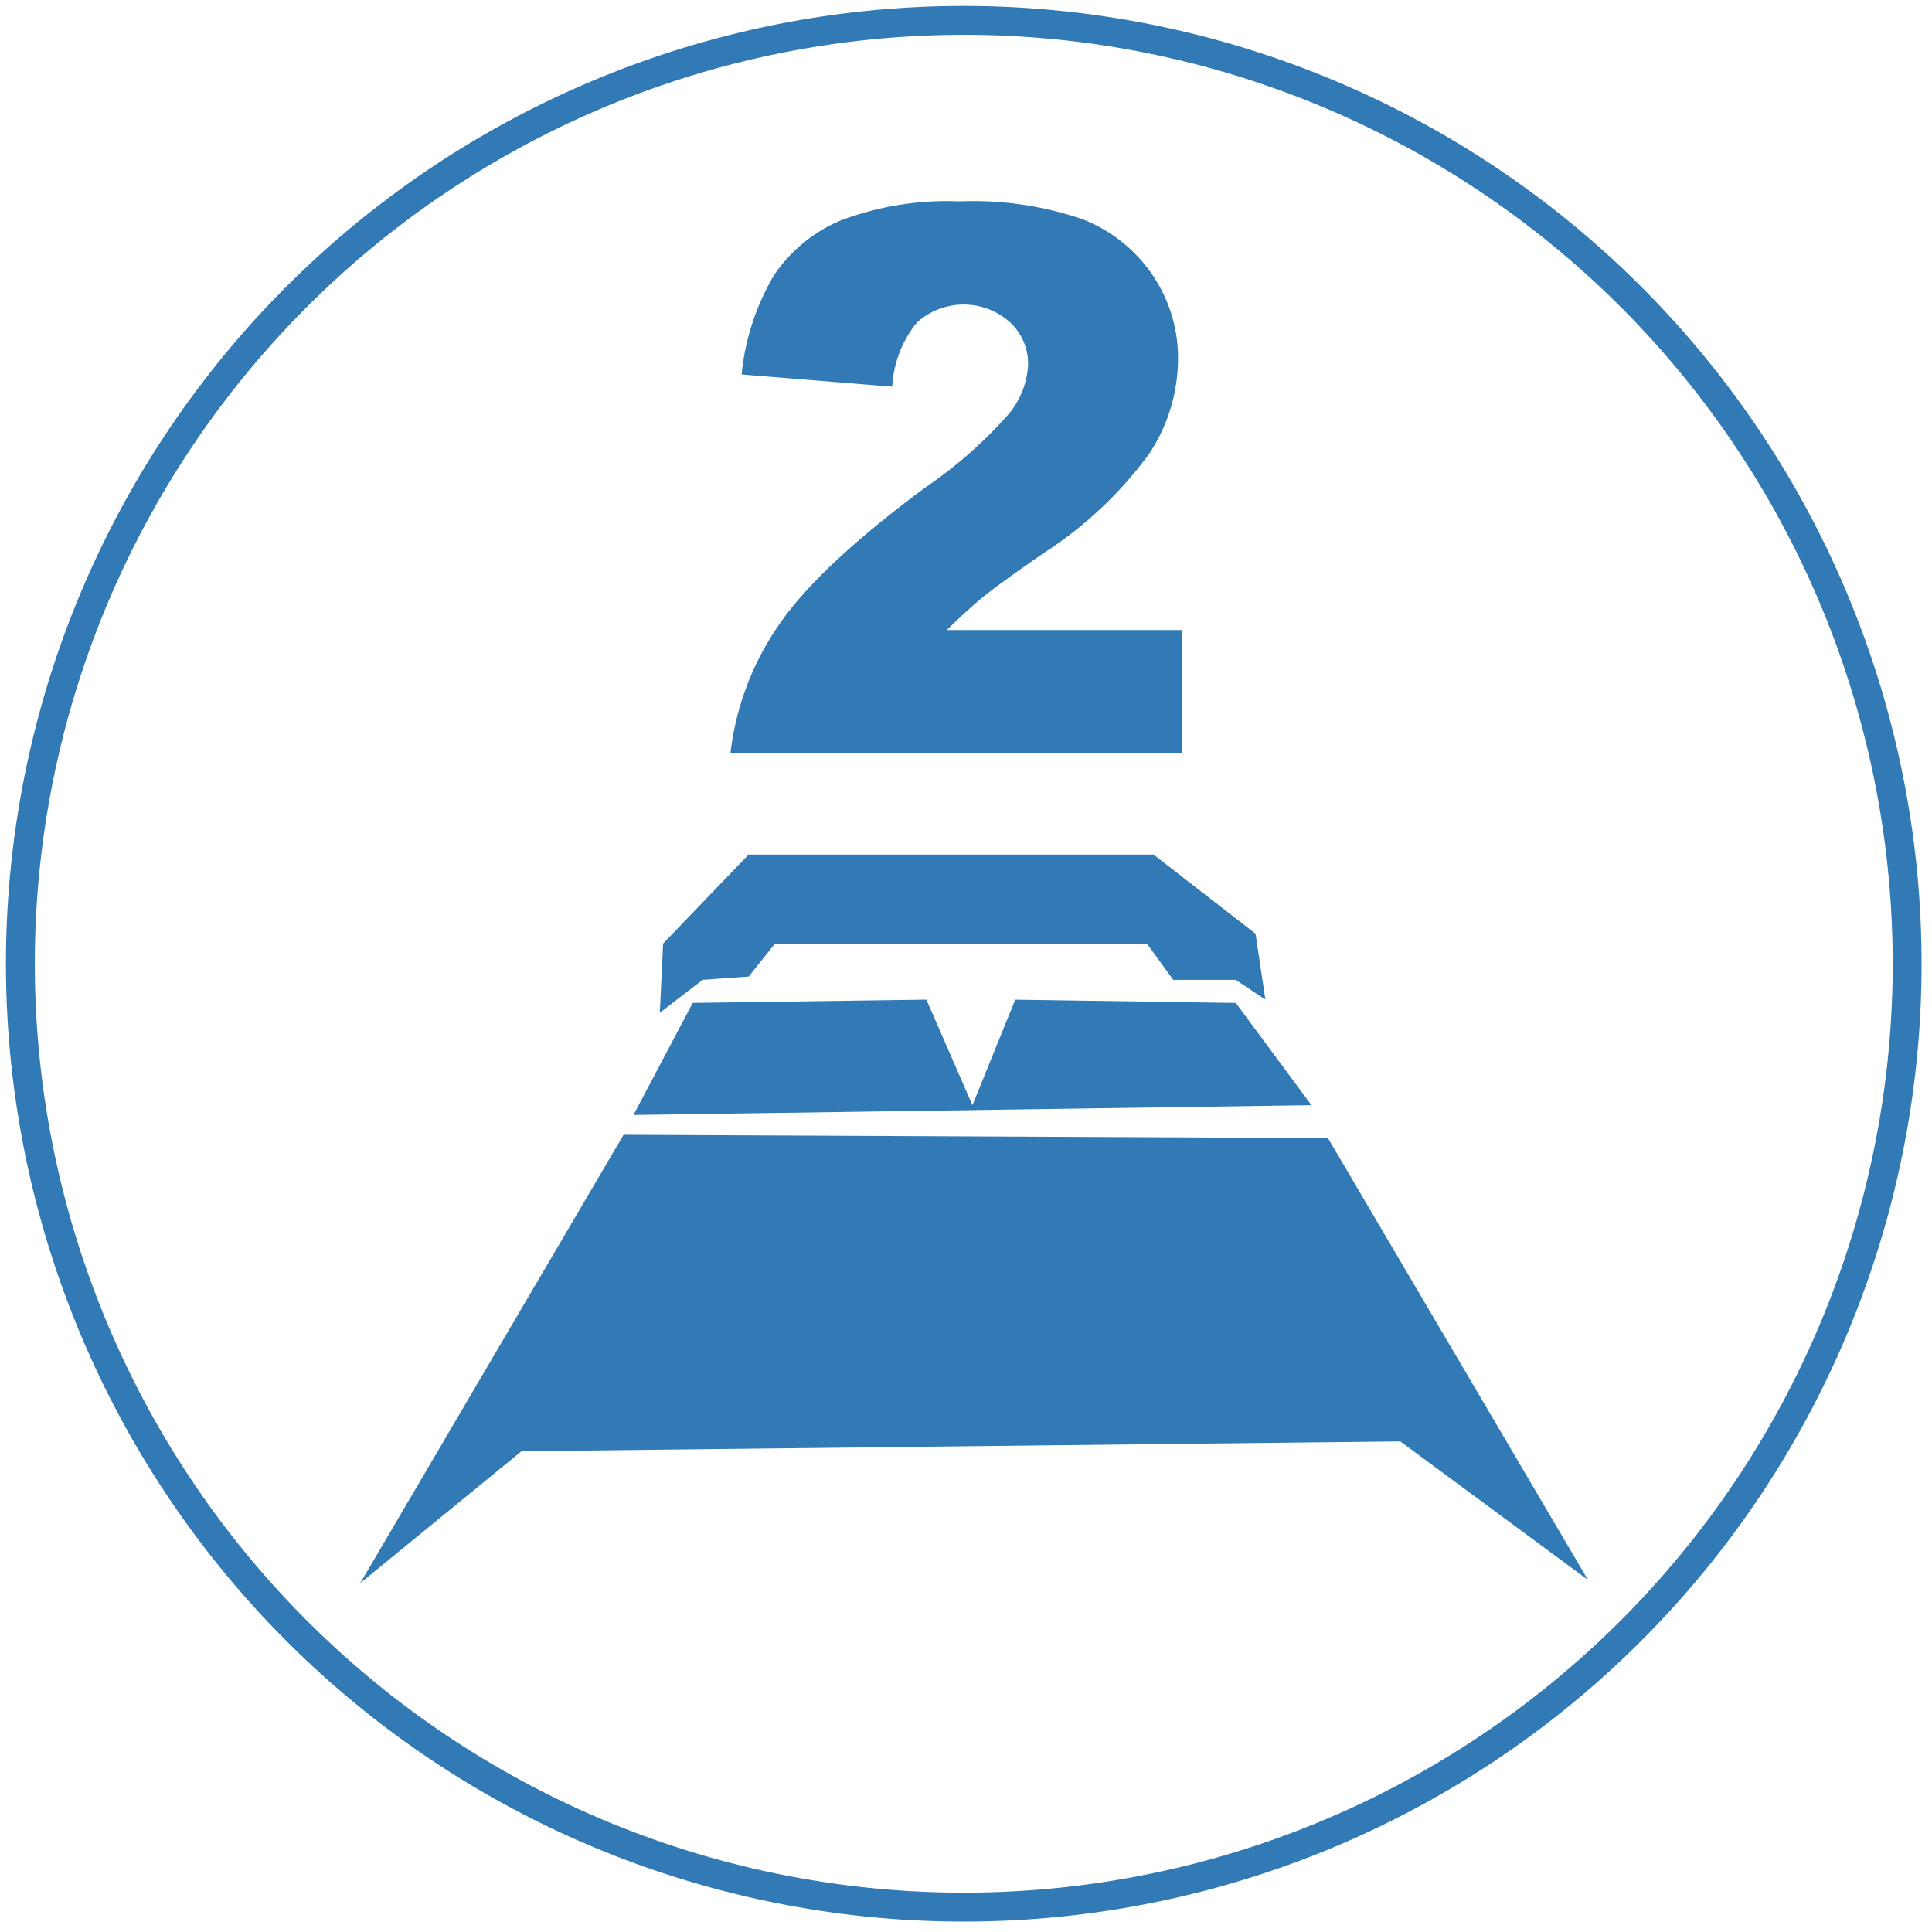 <svg xmlns="http://www.w3.org/2000/svg" width="118" height="118" viewBox="0 0 118 118">
  <defs>
    <style>
      .cls-1 {
        fill: #327ab6;
        fill-rule: evenodd;
      }
    </style>
  </defs>
  <path id="_2" data-name="2" class="cls-1" d="M58.863,0.363a58.5,58.5,0,1,1-58.5,58.5A58.5,58.5,0,0,1,58.863.363Zm0,1.764A56.736,56.736,0,1,1,2.128,58.863,56.736,56.736,0,0,1,58.863,2.128ZM22,96.694L38.086,69.309l43.019,0.2L96.986,96.493,85.527,88.036l-53.674.6ZM40.3,61.859l2.613-2.014,2.814-.2,1.608-2.014H70.049l1.608,2.215h3.819l1.809,1.208-0.6-4.027-6.232-4.833H45.725L40.5,57.63ZM38.689,68.1l3.619-6.846,14.273-.2L59.394,67.5l2.613-6.444,13.469,0.2L80.1,67.5Zm33.485-29.62H57.831q1.263-1.242,2.2-2.01t3.71-2.688a24.275,24.275,0,0,0,6.438-6.054,10.536,10.536,0,0,0,1.77-5.782A8.993,8.993,0,0,0,70.4,16.807a9.187,9.187,0,0,0-4.24-3.4A20.49,20.49,0,0,0,58.621,12.3a18.394,18.394,0,0,0-7.273,1.163,9.213,9.213,0,0,0-4.07,3.343,14.689,14.689,0,0,0-1.984,6.065l9.2,0.745a6.787,6.787,0,0,1,1.5-3.908,4.249,4.249,0,0,1,5.683-.034,3.458,3.458,0,0,1,1.116,2.586,5.117,5.117,0,0,1-1.127,2.959A26.835,26.835,0,0,1,56.5,29.784q-6.608,4.9-9.009,8.5a17.3,17.3,0,0,0-2.875,7.691H72.174v-7.5Z"/>
</svg>
